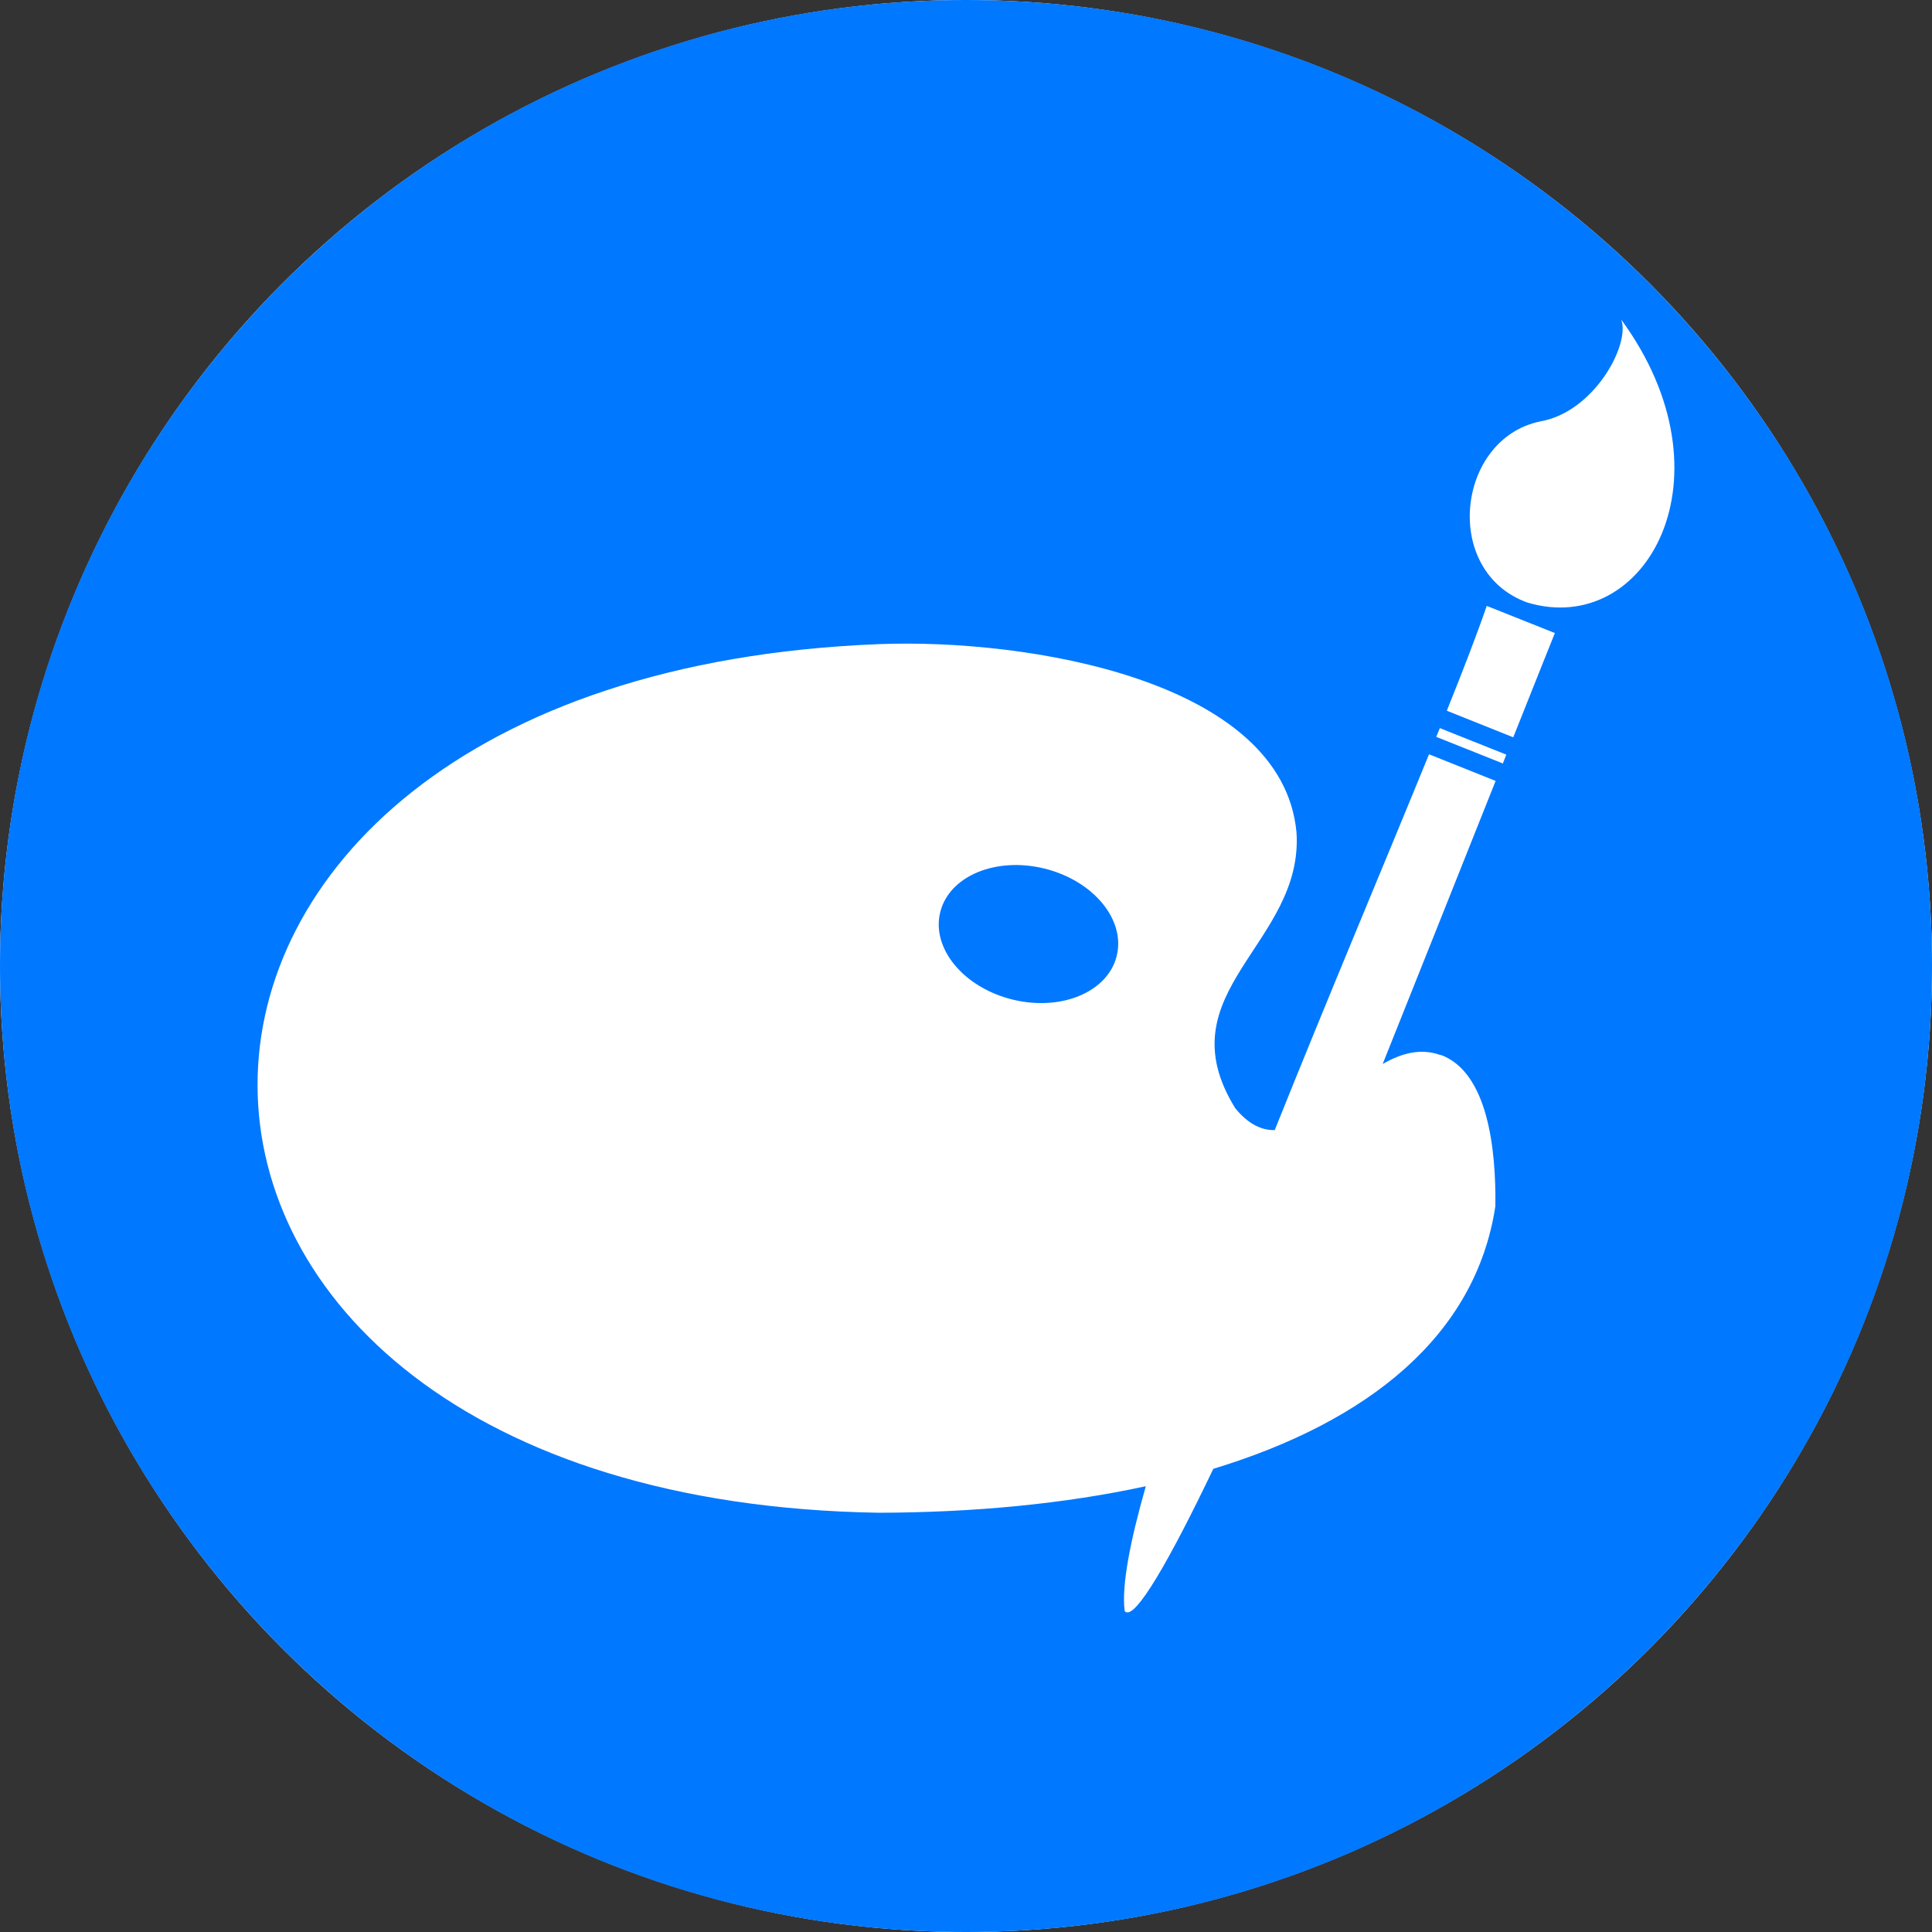 <svg id="_レイヤー_2" data-name="レイヤー 2" xmlns="http://www.w3.org/2000/svg" viewBox="0 0 150 150">
  <rect x="0" y="0" width="150" height="150" fill="#333333" stroke="none"/>
  <defs>
    <style>
.cls-1{fill:#0078ff}
</style>
  </defs>
  <g id="_レイヤー_1-2" data-name="レイヤー 1">
    <circle cx="75" cy="75" r="75" style="fill:#fff"/>
    <path class="cls-1" d="M81.11 67.44c-3.78-.94-7.42.57-8.11 3.38-.7 2.81 1.81 5.84 5.59 6.78 3.78.94 7.42-.57 8.11-3.38.7-2.81-1.81-5.84-5.59-6.78z"/>
    <path class="cls-1" d="M75 0C33.58 0 0 33.58 0 75s33.58 75 75 75 75-33.58 75-75S116.42 0 75 0zm36.86 81.9c3.66 1.35 4.3 7.33 4.24 11.75-1.53 10.06-9.87 16.73-21.9 20.39-3.29 6.89-6.16 11.97-6.88 11.04-.25-1.93.4-5.34 1.64-9.69-6.26 1.36-13.28 2.04-20.72 2.06-64.16-1.03-64.49-64.91 0-67.44 11.53-.45 31.31 2.79 32.42 14.61.57 8.69-10.37 12.36-4.75 21.43 1.02 1.24 2.04 1.71 3.06 1.69 4.14-10.33 8.6-20.89 11.98-29.18l5.17 2.07c-2.82 7.09-6.36 15.95-8.77 21.98 1.44-.83 2.94-1.26 4.5-.69zm4.81-22.63-5.16-2.06c.09-.23.19-.46.28-.68l5.16 2.06c-.09.23-.18.45-.27.69zm.81-2.03-5.15-2.06c1.31-3.26 2.38-6.04 3.1-8.14l5.29 2.11s-1.34 3.33-3.23 8.09zm1.1-10.46c-6.66-2.41-5.5-12.72 1-14.06 4.22-.74 7.01-6.01 6.29-7.91 8.92 12.18 1.95 24.74-7.29 21.97z"/>
  </g>
</svg>
